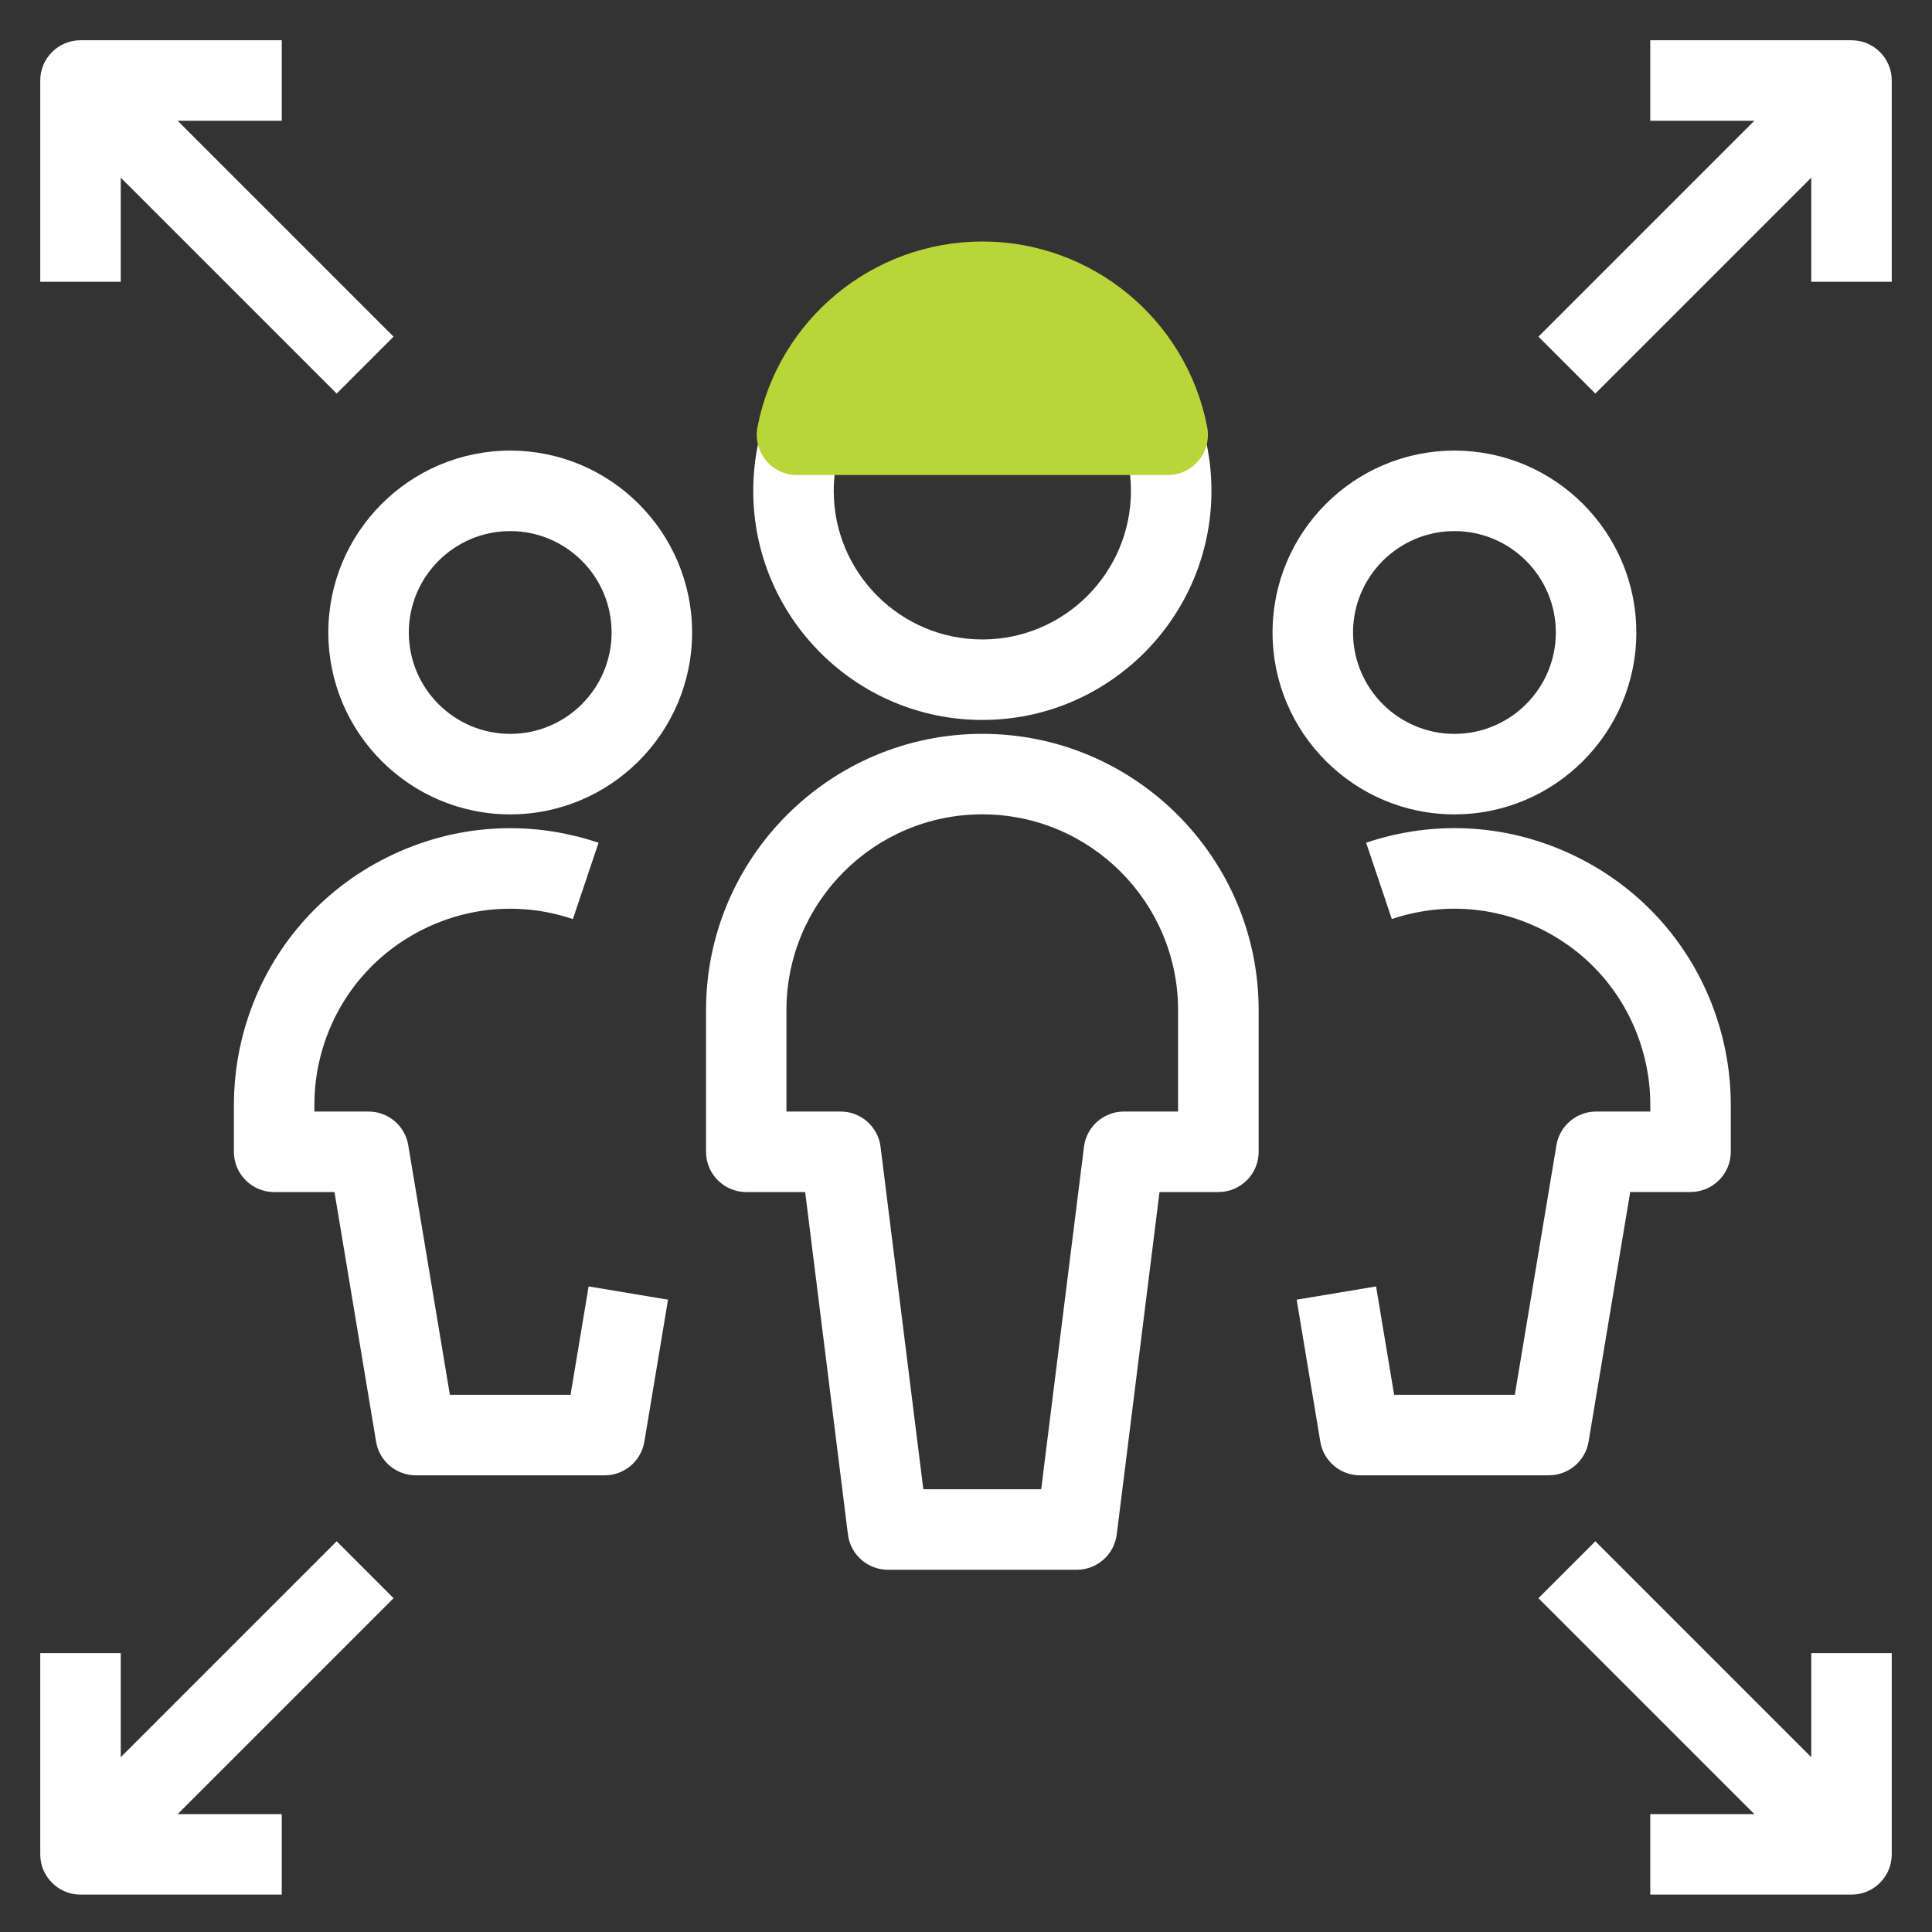<?xml version="1.0" encoding="UTF-8"?>
<svg id="Ebene_1" data-name="Ebene 1" xmlns="http://www.w3.org/2000/svg" viewBox="0 0 48 48">
  <rect x="0" y="0" width="48" height="48" fill="#333333" stroke="none"/>
  <defs>
    <style>
      .cls-1 {
        fill: #b9d538;
      }

      .cls-1, .cls-2 {
        stroke-width: 0px;
      }

      .cls-2 {
        fill: #fff;
      }
    </style>
  </defs>
  <g>
    <path class="cls-2" d="M46,1h-5v2h2.586l-5.364,5.364,1.414,1.414,5.364-5.364v2.586h2V2c0-.552-.448-1-1-1Z"/>
    <path class="cls-2" d="M7,3V1H2c-.552,0-1,.448-1,1v5h2v-2.586l5.364,5.364,1.414-1.414L4.414,3h2.586Z"/>
    <path class="cls-2" d="M45,43.657l-5.364-5.364-1.414,1.414,5.364,5.364h-2.586v2h5c.552,0,1-.448,1-1v-5h-2v2.586Z"/>
    <path class="cls-2" d="M8.364,38.293l-5.364,5.364v-2.586H1v5c0,.552.448,1,1,1h5v-2h-2.586l5.364-5.364-1.414-1.414Z"/>
  </g>
  <g>
    <path class="cls-2" d="M24.406,17.887c-3.138,0-5.692-2.553-5.692-5.692s2.553-5.692,5.692-5.692,5.692,2.553,5.692,5.692-2.553,5.692-5.692,5.692ZM24.406,8.503c-2.036,0-3.692,1.656-3.692,3.692s1.656,3.692,3.692,3.692,3.692-1.656,3.692-3.692-1.656-3.692-3.692-3.692Z"/>
    <path class="cls-2" d="M26.751,39h-4.692c-.504,0-.93-.376-.992-.876l-1.063-8.508h-1.463c-.552,0-1-.448-1-1v-3.519c0-3.785,3.08-6.865,6.865-6.865s6.865,3.08,6.865,6.865v3.519c0,.552-.448,1-1,1h-1.463l-1.063,8.508c-.062.5-.488.876-.992.876ZM22.942,37h2.926l1.063-8.508c.062-.5.488-.876.992-.876h1.346v-2.519c0-2.682-2.182-4.865-4.865-4.865s-4.865,2.182-4.865,4.865v2.519h1.346c.504,0,.93.376.992.876l1.063,8.508Z"/>
    <path class="cls-2" d="M12.676,20.233c-2.492,0-4.519-2.027-4.519-4.519,0-2.492,2.027-4.519,4.519-4.519s4.519,2.027,4.519,4.519c0,2.492-2.027,4.519-4.519,4.519ZM12.676,13.195c-1.389,0-2.519,1.13-2.519,2.519,0,1.389,1.13,2.519,2.519,2.519s2.519-1.13,2.519-2.519c0-1.389-1.13-2.519-2.519-2.519Z"/>
    <path class="cls-2" d="M15.022,36.654h-4.692c-.489,0-.906-.353-.986-.836l-1.034-6.202h-1.499c-.552,0-1-.448-1-1v-1.173c.001-.745.122-1.48.359-2.185.585-1.739,1.812-3.146,3.456-3.962,1.644-.816,3.507-.943,5.245-.358l-.638,1.896c-1.233-.415-2.553-.325-3.718.254s-2.035,1.576-2.45,2.808c-.168.5-.254,1.021-.254,1.548v.172h1.346c.489,0,.906.353.986.836l1.034,6.202h2.998l.449-2.693,1.973.329-.588,3.528c-.08.482-.498.836-.986.836Z"/>
    <path class="cls-2" d="M36.135,20.233c-2.492,0-4.519-2.027-4.519-4.519,0-2.492,2.027-4.519,4.519-4.519s4.519,2.027,4.519,4.519c0,2.492-2.027,4.519-4.519,4.519ZM36.135,13.195c-1.389,0-2.519,1.13-2.519,2.519,0,1.389,1.13,2.519,2.519,2.519s2.519-1.13,2.519-2.519c0-1.389-1.13-2.519-2.519-2.519Z"/>
    <path class="cls-2" d="M38.481,36.654h-4.692c-.489,0-.906-.353-.986-.836l-.588-3.528,1.973-.329.449,2.693h2.998l1.034-6.202c.08-.482.498-.836.986-.836h1.346v-.173c-0-.526-.086-1.047-.254-1.547-.415-1.233-1.285-2.23-2.45-2.809-1.165-.578-2.485-.668-3.718-.254l-.638-1.896c1.739-.585,3.602-.458,5.245.358,1.644.816,2.871,2.223,3.456,3.962.237.705.358,1.44.359,2.184v1.174c0,.552-.448,1-1,1h-1.499l-1.034,6.202c-.08.482-.498.836-.986.836Z"/>
    <path class="cls-1" d="M24.406,6c-2.724,0-5.073,1.94-5.587,4.613-.056.293.021.596.211.826.19.23.473.363.771.363h9.21c.298,0,.581-.133.771-.363.19-.23.267-.533.211-.826-.513-2.673-2.863-4.613-5.587-4.613Z"/>
  </g>
</svg>